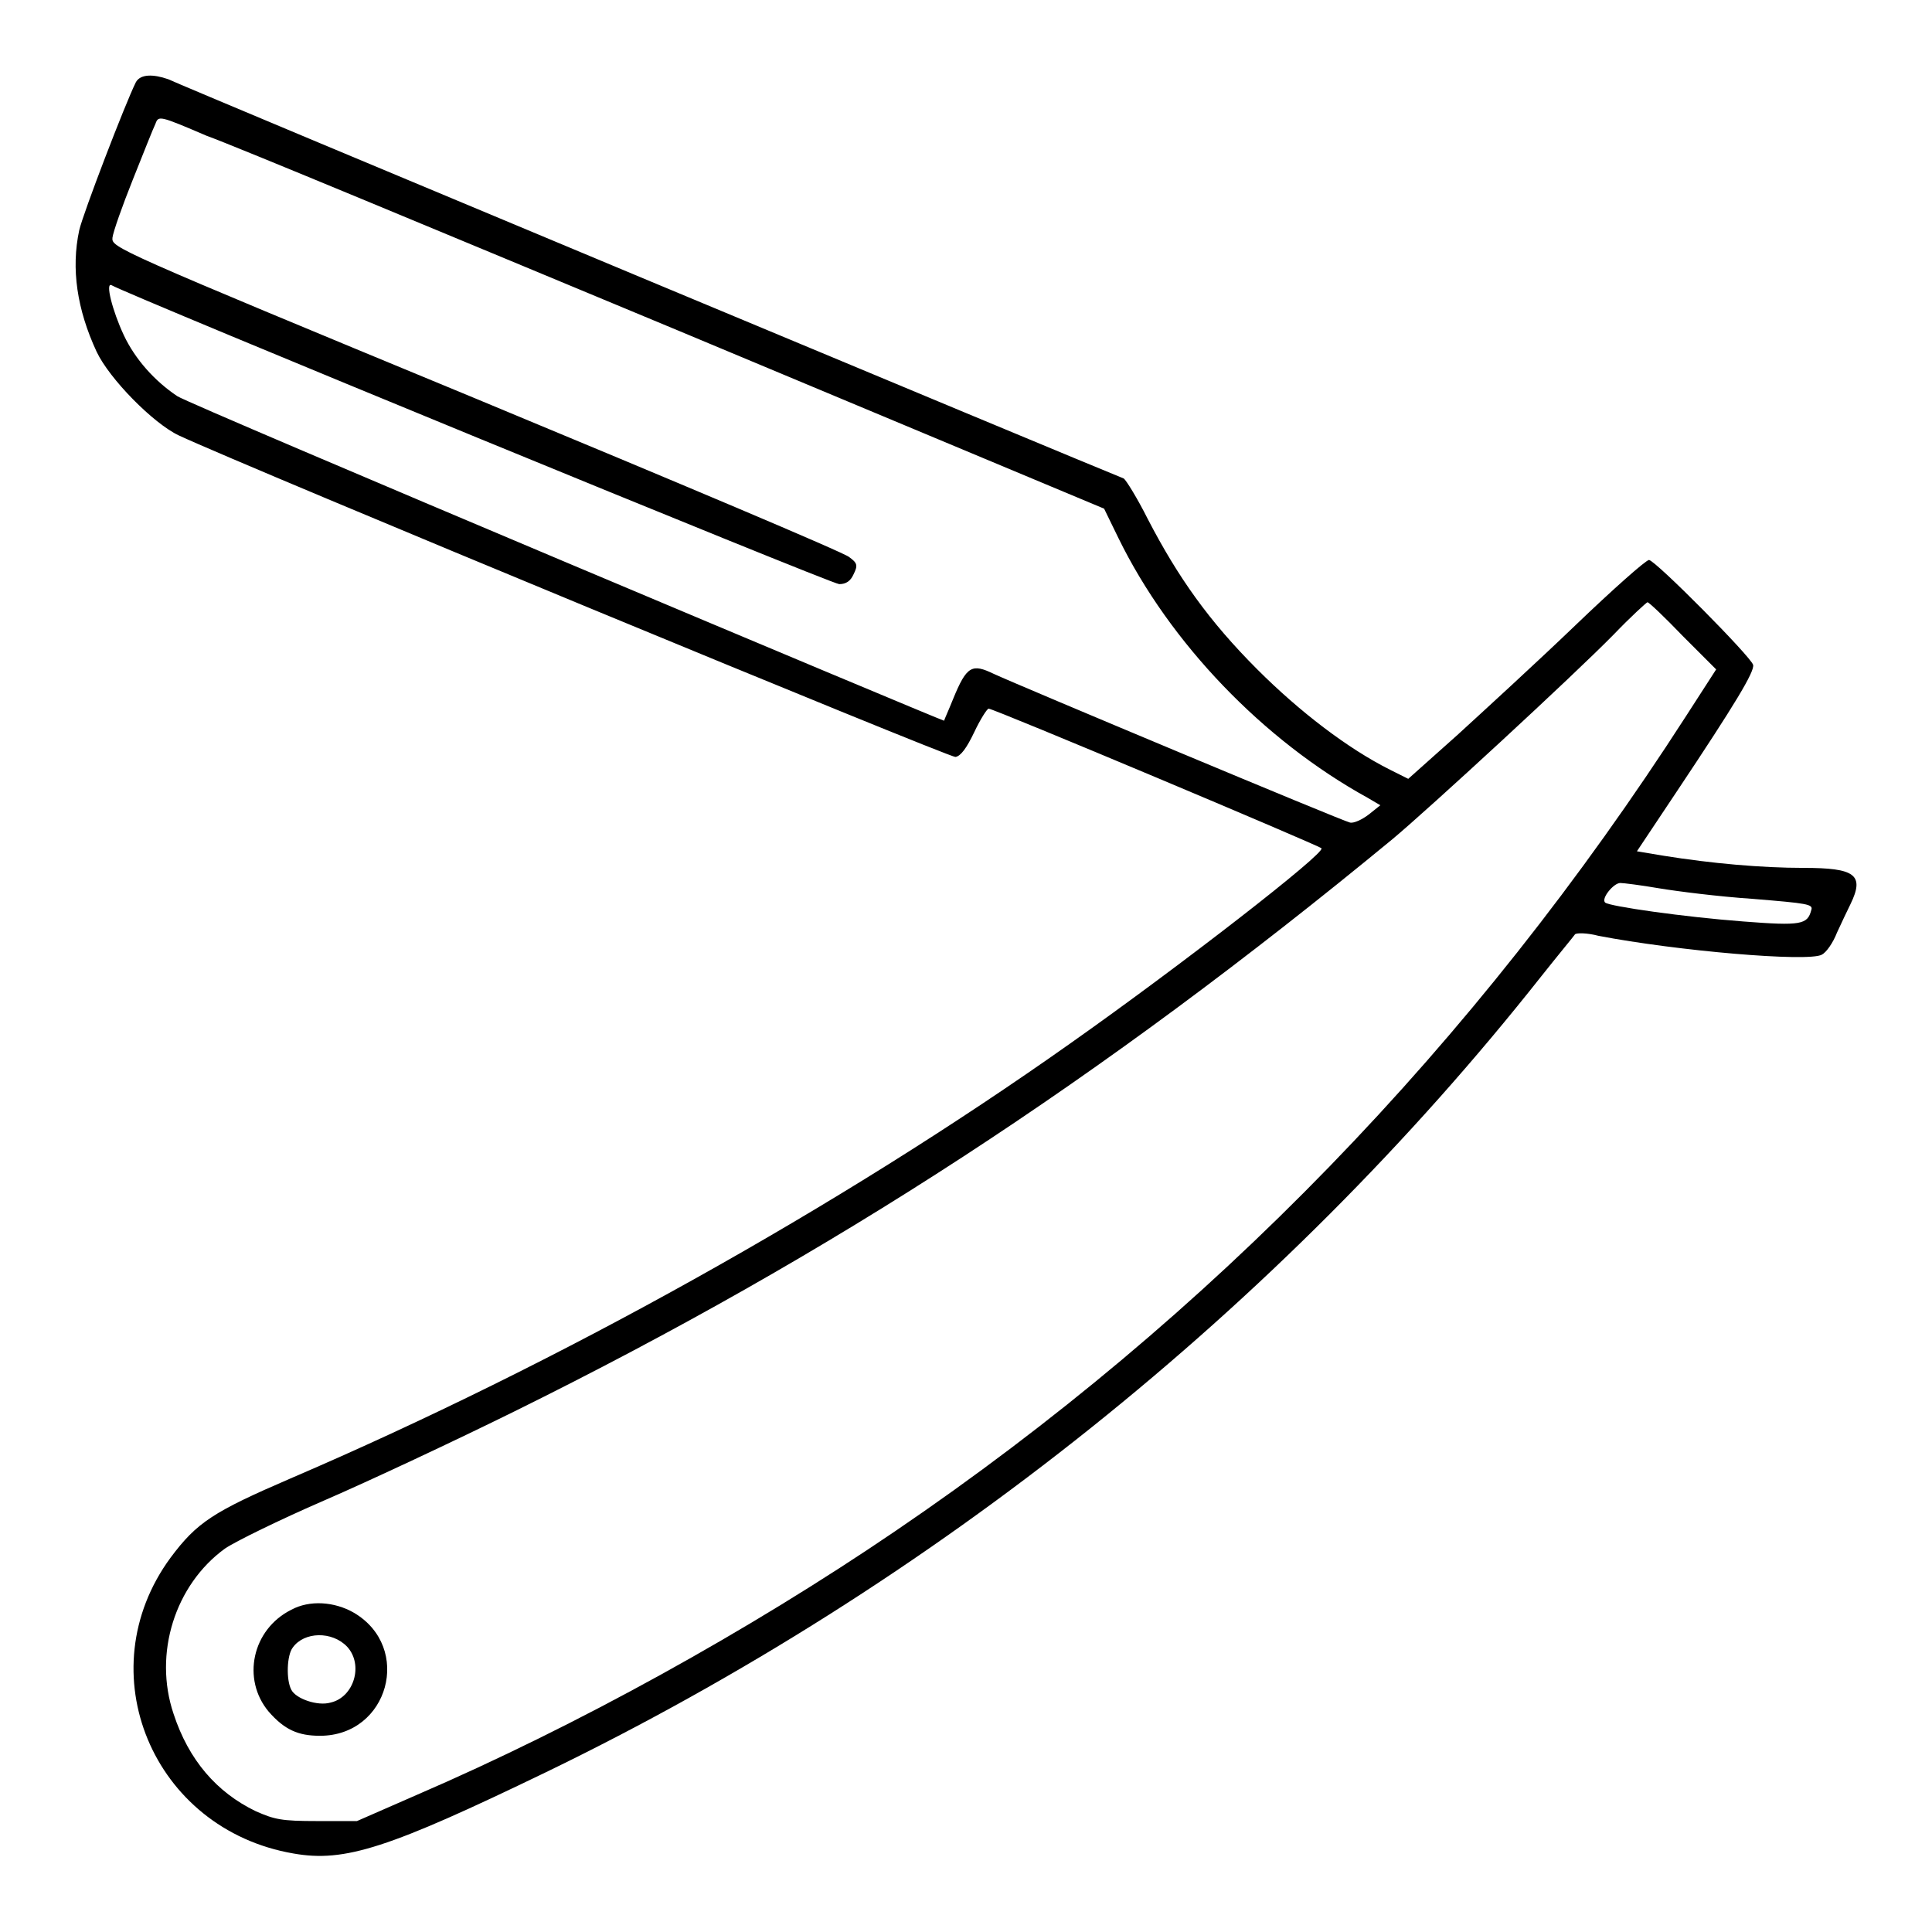 <?xml version="1.0" encoding="utf-8"?>
<!-- Svg Vector Icons : http://www.onlinewebfonts.com/icon -->
<!DOCTYPE svg PUBLIC "-//W3C//DTD SVG 1.1//EN" "http://www.w3.org/Graphics/SVG/1.1/DTD/svg11.dtd">
<svg version="1.1" xmlns="http://www.w3.org/2000/svg" xmlns:xlink="http://www.w3.org/1999/xlink" x="0px" y="0px" viewBox="0 0 256 256" enable-background="new 0 0 256 256" xml:space="preserve">
<g><g><g><path fill="#000000" d="M18,10.9c-1.4,2.8-7,17.4-7.5,19.6c-1.1,5.1-0.3,10.5,2.3,16.1c1.7,3.6,7.5,9.5,10.9,11.1c9,4.2,102.1,42.7,102.9,42.6c0.7-0.1,1.5-1.2,2.5-3.3c0.8-1.7,1.7-3.1,1.9-3.1c0.7,0,43.7,18.1,44.1,18.5c0.6,0.6-18.6,15.5-33.2,25.8c-30.8,21.8-68,42.5-103.4,57.7c-10.2,4.4-12.4,5.8-15.9,10.5c-11.1,15.1-2.4,36,16.3,39.2c6.8,1.2,12.6-0.7,33.5-10.8c51.2-24.8,97.2-61.6,131.8-105.4c2.3-2.9,4.3-5.3,4.5-5.6c0.2-0.2,1.6-0.2,3.1,0.2c10.4,2,27.8,3.5,29.6,2.5c0.6-0.3,1.5-1.6,2-2.9c0.6-1.3,1.4-3,1.8-3.8c1.9-3.9,0.6-4.8-6.2-4.8c-5.6,0-12.3-0.6-18.5-1.6l-3.6-0.6l5.4-8.1c7.6-11.4,10.2-15.7,10-16.6c-0.3-1.1-13-13.9-13.8-13.9c-0.4,0-4.8,3.9-9.8,8.7c-5,4.8-12.1,11.3-15.6,14.5l-6.5,5.8l-2.4-1.2c-5.6-2.8-12-7.7-17.6-13.3c-6.4-6.4-10.5-12.2-14.5-19.9c-1.4-2.8-2.9-5.2-3.2-5.4c-3.1-1.2-125.5-52.3-126.6-52.9C20.3,9.8,18.6,9.8,18,10.9z M90.1,43.9l56.2,23.5l1.9,3.9c6.8,13.9,19.2,26.8,33,34.4l1.7,1l-1.5,1.2c-0.9,0.7-2,1.2-2.5,1.1c-1-0.2-44.2-18.3-47.2-19.7c-2.9-1.4-3.6-1.1-5.4,3.3c-0.6,1.5-1.2,2.8-1.2,2.9C125,95.6,25.1,53.6,23.5,52.5c-3-2-5.6-4.9-7.1-8.1c-1.5-3.2-2.5-7.1-1.6-6.6c2,1.2,95.4,39.6,96.4,39.6c0.9,0,1.5-0.4,1.9-1.3c0.6-1.2,0.5-1.5-0.6-2.3c-0.7-0.6-23-10-49.5-21c-48.1-19.9-48.2-20-48.1-21.3c0.1-0.8,1.3-4.2,2.7-7.7c1.4-3.5,2.7-6.8,3-7.4c0.4-1.1,0.5-1.1,6.8,1.6C30.8,19.2,59.1,31,90.1,43.9z M223,84.3l4.4,4.4l-4,6.2c-28,43.5-63,79.6-104.8,108c-19.4,13.2-42.2,25.8-63.3,34.9l-8,3.5H42c-4.7,0-5.6-0.2-8.1-1.3c-5.2-2.5-8.9-6.8-10.9-12.9c-2.7-8,0.2-17.1,6.8-21.9c1.3-0.9,7.2-3.8,13.2-6.4s17.3-7.9,25.2-11.8c42.1-20.8,77.6-43.9,116.3-75.8c4.8-4,23.9-21.6,29.3-27.1c2.3-2.4,4.4-4.3,4.5-4.3C218.5,79.8,220.6,81.8,223,84.3z M219.8,117.7c2.4,0.4,7.9,1.1,12.4,1.4c7.3,0.6,8.1,0.7,7.8,1.5c-0.5,1.9-1.3,2.1-9,1.5c-7.9-0.6-17.7-2-18.3-2.5c-0.6-0.5,1.1-2.6,2-2.6C215.1,117,217.5,117.3,219.8,117.7z"/><path fill="#000000" d="M38.6,213.3c-5.2,2.6-6.6,9.2-3,13.5c2.1,2.4,3.9,3.2,6.8,3.2c9.1,0,12.3-11.7,4.5-16.3C44.3,212.2,41,212,38.6,213.3z M46,218.2c2.2,2.4,0.9,6.7-2.2,7.4c-1.7,0.5-4.6-0.5-5.2-1.7c-0.7-1.3-0.6-4.6,0.2-5.6C40.3,216.2,44,216.1,46,218.2z"/></g></g></g>
</svg>